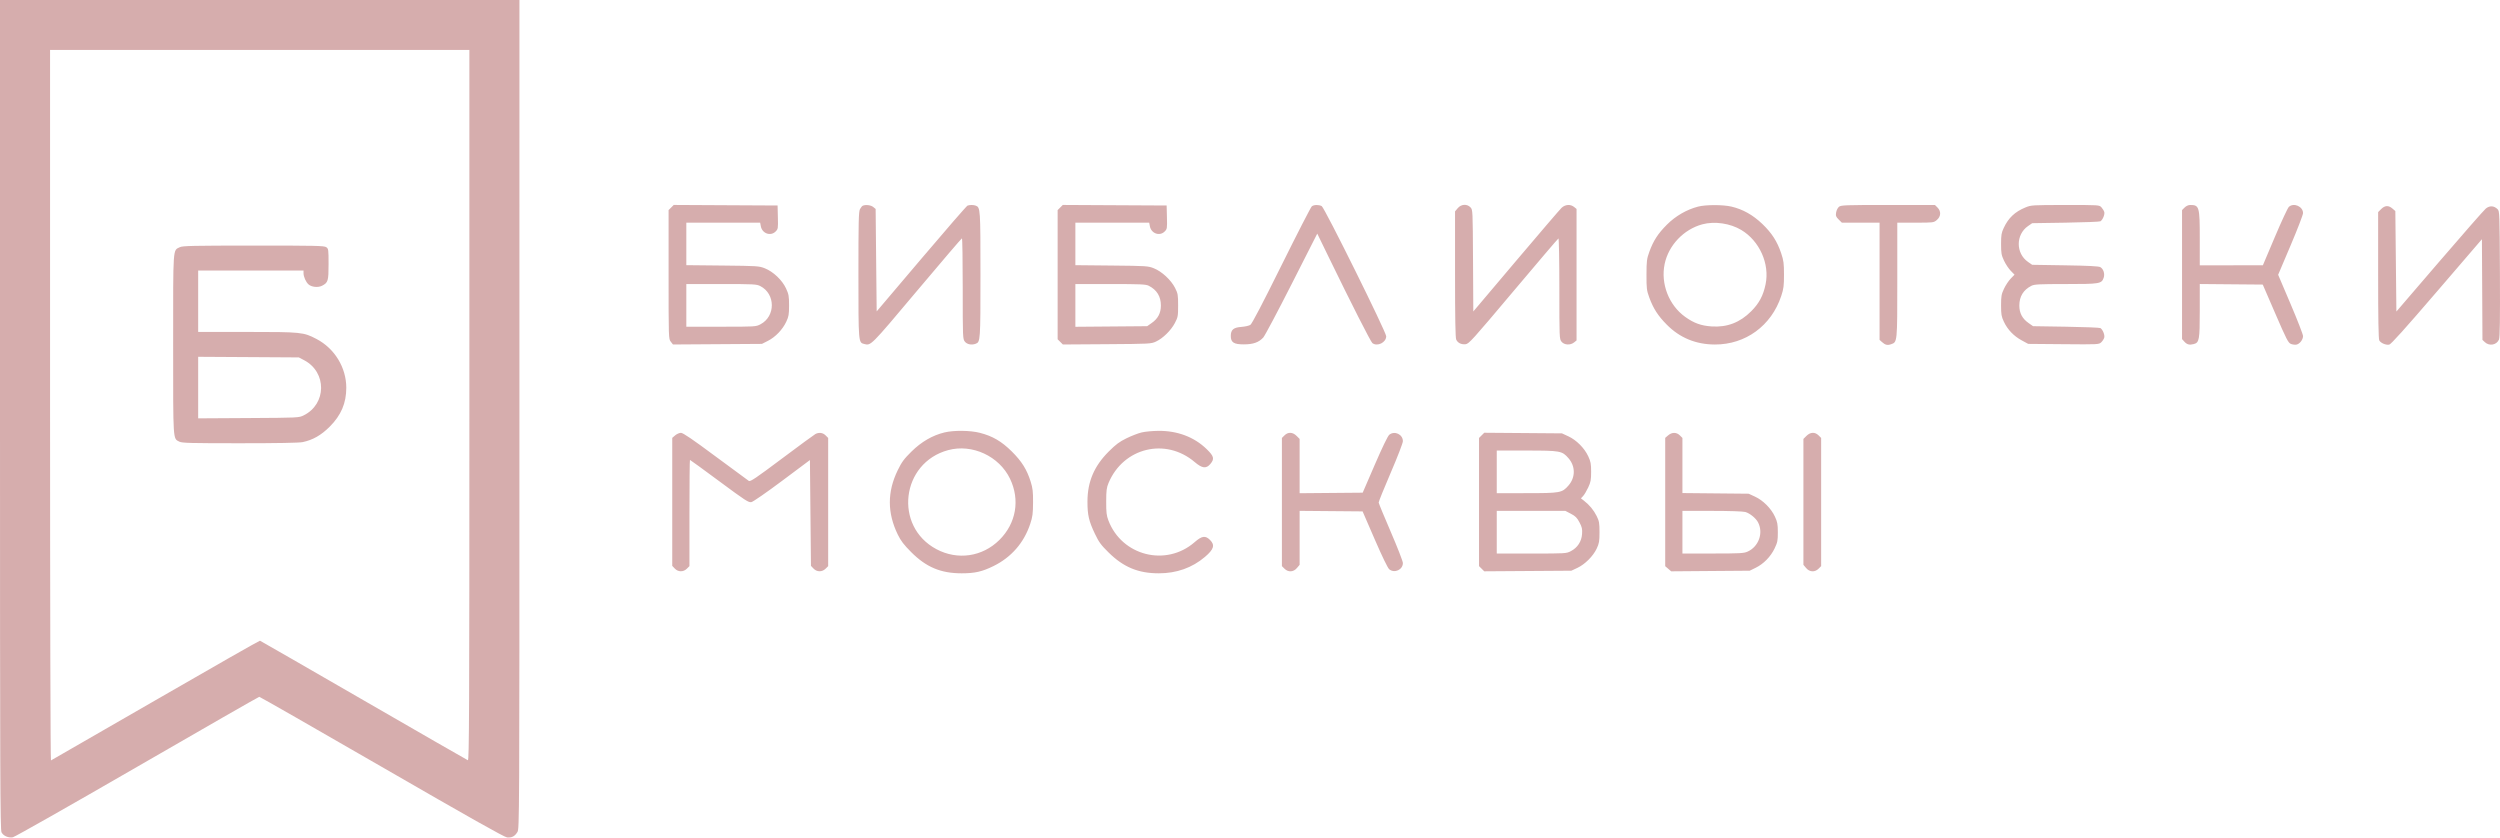 <?xml version="1.0" encoding="UTF-8"?> <svg xmlns="http://www.w3.org/2000/svg" width="200" height="67" viewBox="0 0 200 67" fill="none"><path fill-rule="evenodd" clip-rule="evenodd" d="M0 33.175C0 62.022 0.016 66.38 0.121 66.584C0.27 66.87 0.662 67.044 1.024 66.984C1.172 66.96 5.649 64.422 10.973 61.344C16.297 58.266 20.693 55.747 20.742 55.745C20.792 55.744 25.204 58.267 30.547 61.353C37.55 65.398 40.346 66.973 40.565 66.994C40.944 67.03 41.184 66.906 41.392 66.565C41.552 66.304 41.554 65.827 41.554 33.15L41.555 0H20.777H0V33.175ZM4.005 32.428C4.005 48.351 4.037 60.849 4.077 60.834C4.117 60.819 7.879 58.652 12.436 56.02C16.994 53.387 20.757 51.244 20.798 51.256C20.839 51.269 24.571 53.416 29.092 56.027C33.612 58.638 37.364 60.795 37.43 60.82C37.533 60.859 37.55 57.053 37.55 32.431V3.995H20.777H4.005V32.428ZM53.693 16.602L53.487 16.807V21.96C53.487 27.073 53.489 27.115 53.663 27.336L53.838 27.559L57.397 27.535L60.955 27.511L61.437 27.267C62.032 26.966 62.606 26.368 62.901 25.739C63.097 25.322 63.125 25.16 63.125 24.431C63.125 23.688 63.099 23.542 62.883 23.075C62.574 22.408 61.863 21.733 61.188 21.465C60.723 21.281 60.597 21.273 57.805 21.243L54.906 21.213V19.513V17.813H57.859H60.812L60.866 18.101C60.975 18.681 61.647 18.921 62.047 18.522C62.246 18.322 62.253 18.28 62.23 17.377L62.207 16.44L58.053 16.418L53.898 16.396L53.693 16.602ZM69.027 16.454C68.968 16.477 68.865 16.604 68.797 16.734C68.692 16.937 68.674 17.723 68.674 21.975C68.674 27.399 68.674 27.403 69.124 27.516C69.685 27.656 69.595 27.747 73.343 23.29C75.296 20.969 76.921 19.068 76.956 19.066C76.99 19.064 77.018 20.873 77.018 23.088C77.018 27.034 77.022 27.118 77.191 27.333C77.365 27.553 77.734 27.624 78.057 27.5C78.43 27.358 78.437 27.262 78.437 21.975C78.437 16.688 78.43 16.592 78.057 16.45C77.886 16.384 77.571 16.383 77.401 16.448C77.329 16.476 75.664 18.392 73.702 20.706L70.134 24.912L70.092 20.814L70.051 16.716L69.854 16.557C69.669 16.408 69.266 16.358 69.027 16.454ZM84.817 16.602L84.611 16.807V21.975V27.143L84.82 27.351L85.028 27.559L88.554 27.535C91.994 27.511 92.089 27.506 92.477 27.326C93.034 27.067 93.677 26.436 93.987 25.847C94.235 25.374 94.249 25.296 94.249 24.431C94.249 23.582 94.231 23.48 94.003 23.03C93.683 22.399 92.945 21.716 92.312 21.464C91.846 21.279 91.729 21.271 88.93 21.243L86.03 21.214V19.514V17.813H88.983H91.936L91.99 18.101C92.099 18.681 92.771 18.921 93.171 18.522C93.371 18.322 93.378 18.28 93.355 17.377L93.331 16.44L89.177 16.418L85.023 16.396L84.817 16.602ZM104.948 16.502C104.872 16.559 103.778 18.689 102.516 21.235C100.999 24.295 100.157 25.906 100.03 25.989C99.925 26.058 99.599 26.131 99.305 26.153C98.676 26.198 98.463 26.382 98.463 26.881C98.463 27.395 98.71 27.552 99.511 27.55C100.26 27.548 100.701 27.392 101.062 27.001C101.184 26.869 102.205 24.945 103.332 22.725L105.381 18.689L106.292 20.561C108.121 24.322 109.658 27.346 109.791 27.448C110.186 27.751 110.896 27.4 110.896 26.901C110.896 26.565 105.962 16.609 105.736 16.488C105.509 16.367 105.119 16.374 104.948 16.502ZM116.619 16.654L116.403 16.91V21.936C116.403 25.442 116.431 27.023 116.496 27.164C116.619 27.434 116.894 27.571 117.244 27.538C117.509 27.512 117.784 27.209 121.067 23.307C123.012 20.995 124.636 19.091 124.676 19.076C124.715 19.06 124.748 20.863 124.748 23.081C124.748 27.035 124.751 27.118 124.921 27.333C125.136 27.606 125.628 27.635 125.927 27.393L126.124 27.234V21.975V16.716L125.927 16.557C125.637 16.322 125.217 16.352 124.925 16.627C124.792 16.753 123.148 18.67 121.273 20.887L117.864 24.918L117.842 20.85C117.82 16.808 117.819 16.78 117.64 16.59C117.363 16.296 116.897 16.325 116.619 16.654ZM135.846 16.529C134.932 16.767 134.048 17.278 133.358 17.967C132.638 18.685 132.265 19.261 131.942 20.158C131.743 20.709 131.722 20.885 131.719 21.975C131.717 23.079 131.736 23.234 131.939 23.793C132.265 24.683 132.637 25.262 133.345 25.976C134.385 27.026 135.673 27.557 137.189 27.561C139.646 27.567 141.708 26.061 142.498 23.681C142.689 23.104 142.719 22.877 142.719 21.975C142.719 21.071 142.689 20.847 142.497 20.269C142.18 19.317 141.744 18.64 140.978 17.908C140.231 17.194 139.422 16.74 138.516 16.528C137.838 16.369 136.457 16.369 135.846 16.529ZM147.117 16.544C147.019 16.624 146.916 16.828 146.889 16.998C146.846 17.264 146.874 17.34 147.094 17.56L147.348 17.813H148.856H150.365V22.502V27.19L150.552 27.359C150.819 27.599 150.991 27.641 151.283 27.54C151.79 27.363 151.783 27.431 151.783 22.395V17.813H153.237C154.679 17.813 154.693 17.811 154.948 17.598C155.279 17.319 155.301 16.903 155 16.602L154.795 16.398H151.045C147.598 16.398 147.281 16.41 147.117 16.544ZM162.038 16.594C161.195 16.94 160.68 17.424 160.303 18.226C160.114 18.626 160.086 18.797 160.086 19.52C160.086 20.257 160.112 20.409 160.32 20.851C160.448 21.126 160.691 21.491 160.858 21.663L161.163 21.975L160.858 22.287C160.691 22.459 160.448 22.824 160.32 23.099C160.112 23.541 160.086 23.693 160.086 24.431C160.086 25.158 160.114 25.323 160.308 25.735C160.605 26.367 161.1 26.885 161.734 27.228L162.255 27.511L165.083 27.535C167.876 27.56 167.912 27.558 168.1 27.382C168.205 27.284 168.314 27.113 168.341 27.003C168.394 26.794 168.22 26.366 168.034 26.246C167.977 26.209 166.74 26.16 165.287 26.137L162.645 26.095L162.284 25.842C161.781 25.49 161.549 25.05 161.547 24.448C161.545 23.717 161.871 23.187 162.522 22.859C162.75 22.744 163.15 22.724 165.259 22.724C167.982 22.724 168.126 22.701 168.292 22.227C168.402 21.912 168.279 21.515 168.025 21.37C167.898 21.297 167.074 21.255 165.21 21.226L162.574 21.184L162.242 20.954C161.253 20.27 161.253 18.769 162.242 18.085L162.574 17.855L165.252 17.813C166.725 17.79 167.977 17.741 168.034 17.704C168.22 17.584 168.4 17.147 168.341 16.956C168.311 16.855 168.208 16.688 168.114 16.585C167.942 16.398 167.937 16.398 165.224 16.4C162.578 16.402 162.493 16.407 162.038 16.594ZM174.768 16.602L174.563 16.807V21.967V27.127L174.751 27.335C174.959 27.565 175.158 27.616 175.5 27.526C175.942 27.41 175.982 27.19 175.982 24.85V22.722L178.501 22.744L181.021 22.766L182.027 25.091C182.92 27.156 183.059 27.428 183.271 27.513C183.402 27.566 183.6 27.592 183.711 27.57C183.974 27.52 184.243 27.174 184.243 26.886C184.243 26.76 183.795 25.606 183.247 24.32L182.252 21.982L183.247 19.637C183.795 18.348 184.243 17.183 184.243 17.05C184.243 16.515 183.498 16.189 183.107 16.552C183.016 16.637 182.511 17.722 181.986 18.965L181.03 21.223L178.506 21.224L175.982 21.226V19.099C175.982 16.535 175.943 16.398 175.22 16.398C175.069 16.398 174.893 16.477 174.768 16.602ZM190.494 16.725L190.251 16.968V22.016C190.251 25.468 190.279 27.117 190.341 27.231C190.455 27.444 190.871 27.621 191.137 27.571C191.282 27.543 192.384 26.318 194.947 23.334L198.553 19.137L198.575 23.164L198.596 27.192L198.794 27.377C199.152 27.712 199.738 27.599 199.92 27.159C199.991 26.989 200.011 25.573 199.994 21.914C199.972 17.026 199.968 16.898 199.805 16.735C199.518 16.45 199.166 16.433 198.86 16.69C198.713 16.813 197.045 18.716 195.152 20.918L191.711 24.923L191.669 20.903L191.627 16.883L191.393 16.682C191.08 16.413 190.793 16.427 190.494 16.725ZM136.189 17.945C134.698 18.345 133.483 19.623 133.171 21.121C132.843 22.698 133.509 24.415 134.813 25.349C135.512 25.851 136.087 26.058 136.933 26.115C138.172 26.197 139.201 25.801 140.103 24.894C140.736 24.257 141.06 23.646 141.248 22.735C141.584 21.104 140.763 19.274 139.303 18.398C138.414 17.864 137.166 17.683 136.189 17.945ZM14.39 19.773C13.82 20.054 13.852 19.601 13.852 27.548C13.852 35.419 13.829 35.065 14.35 35.334C14.56 35.442 15.245 35.46 19.184 35.46C22.212 35.46 23.924 35.428 24.215 35.368C25.025 35.199 25.691 34.819 26.375 34.136C27.289 33.222 27.703 32.251 27.703 31.022C27.703 29.403 26.77 27.876 25.316 27.116C24.274 26.572 24.117 26.556 19.755 26.555L15.854 26.553V24.098V21.642H20.068H24.282V21.853C24.282 22.138 24.472 22.566 24.681 22.752C24.927 22.97 25.449 23.022 25.765 22.859C26.245 22.611 26.285 22.479 26.285 21.129C26.285 19.957 26.276 19.898 26.099 19.774C25.936 19.66 25.246 19.645 20.279 19.646C15.431 19.648 14.609 19.666 14.39 19.773ZM54.906 24.431V26.137H57.688C60.439 26.137 60.474 26.135 60.838 25.943C62.056 25.302 62.047 23.51 60.823 22.887C60.524 22.735 60.317 22.724 57.704 22.724H54.906V24.431ZM86.03 24.434V26.143L88.902 26.119L91.773 26.095L92.134 25.842C92.637 25.49 92.869 25.05 92.871 24.448C92.873 23.717 92.548 23.187 91.896 22.859C91.666 22.743 91.242 22.724 88.829 22.724H86.03V24.434ZM15.854 31.006V33.468L19.88 33.444C23.872 33.421 23.91 33.419 24.29 33.232C26.133 32.326 26.159 29.778 24.334 28.818L23.907 28.593L19.88 28.568L15.854 28.544V31.006ZM75.558 34.595C74.604 34.824 73.711 35.341 72.92 36.123C72.315 36.721 72.141 36.958 71.816 37.624C70.975 39.35 70.978 41.035 71.824 42.768C72.067 43.266 72.304 43.577 72.888 44.163C74.093 45.374 75.26 45.865 76.936 45.865C77.988 45.865 78.572 45.732 79.48 45.285C80.906 44.584 81.918 43.421 82.418 41.911C82.607 41.341 82.639 41.095 82.644 40.204C82.65 39.337 82.618 39.06 82.456 38.54C82.152 37.566 81.746 36.915 80.948 36.122C80.127 35.307 79.405 34.885 78.386 34.625C77.615 34.428 76.31 34.414 75.558 34.595ZM91.329 34.595C91.053 34.661 90.509 34.872 90.119 35.063C89.553 35.34 89.265 35.555 88.698 36.122C87.53 37.289 87 38.535 86.997 40.121C86.995 41.198 87.108 41.688 87.592 42.702C87.915 43.377 88.074 43.596 88.69 44.201C89.881 45.375 91.063 45.865 92.705 45.865C94.124 45.865 95.368 45.424 96.388 44.559C97.112 43.945 97.214 43.608 96.801 43.195C96.43 42.825 96.151 42.865 95.571 43.372C93.289 45.364 89.745 44.47 88.67 41.63C88.522 41.241 88.493 40.985 88.496 40.121C88.498 39.239 88.527 39.013 88.684 38.637C89.867 35.809 93.251 34.986 95.574 36.963C96.173 37.473 96.495 37.513 96.828 37.118C97.173 36.71 97.118 36.495 96.523 35.92C95.529 34.958 94.196 34.455 92.671 34.468C92.208 34.472 91.604 34.529 91.329 34.595ZM54.013 34.828L53.779 35.029V40.149V45.269L53.981 45.483C54.251 45.77 54.67 45.774 54.951 45.494L55.156 45.29V41.041C55.156 38.704 55.174 36.792 55.196 36.792C55.218 36.792 56.277 37.563 57.549 38.505C59.627 40.045 59.887 40.214 60.11 40.169C60.25 40.141 61.323 39.398 62.576 38.461L64.794 36.803L64.835 41.036L64.877 45.269L65.079 45.483C65.349 45.77 65.768 45.774 66.049 45.494L66.254 45.29V40.163V35.036L66.049 34.832C65.828 34.611 65.516 34.57 65.229 34.724C65.13 34.776 63.924 35.662 62.55 36.691C60.461 38.256 60.028 38.548 59.907 38.473C59.828 38.423 58.625 37.538 57.234 36.505C55.379 35.128 54.644 34.627 54.476 34.627C54.35 34.627 54.142 34.718 54.013 34.828ZM102.757 34.832L102.552 35.036V40.163V45.29L102.757 45.494C103.058 45.795 103.475 45.773 103.754 45.442L103.97 45.186V43.027V40.868L106.489 40.89L109.008 40.912L109.979 43.151C110.583 44.542 111.022 45.448 111.141 45.544C111.563 45.885 112.231 45.577 112.231 45.042C112.231 44.906 111.797 43.79 111.267 42.562C110.737 41.334 110.299 40.273 110.294 40.204C110.288 40.136 110.722 39.062 111.258 37.817C111.807 36.541 112.231 35.442 112.231 35.296C112.231 34.75 111.568 34.436 111.142 34.781C111.025 34.875 110.584 35.787 109.984 37.174L109.016 39.414L106.493 39.436L103.97 39.458V37.286V35.114L103.726 34.871C103.415 34.56 103.044 34.545 102.757 34.832ZM118.531 34.828L118.322 35.036V40.163V45.29L118.531 45.497L118.739 45.705L122.223 45.681L125.707 45.657L126.186 45.433C126.797 45.147 127.449 44.496 127.736 43.887C127.932 43.468 127.96 43.306 127.96 42.577C127.96 41.84 127.934 41.692 127.734 41.286C127.502 40.816 127.145 40.383 126.716 40.055L126.474 39.868L126.649 39.682C126.745 39.58 126.929 39.272 127.057 38.997C127.258 38.567 127.29 38.394 127.29 37.749C127.29 37.105 127.258 36.93 127.058 36.5C126.754 35.846 126.111 35.201 125.466 34.904L124.956 34.669L121.848 34.644L118.74 34.62L118.531 34.828ZM133.451 34.828L133.217 35.029V40.163V45.296L133.456 45.501L133.694 45.706L136.835 45.681L139.976 45.657L140.455 45.422C141.091 45.111 141.657 44.53 141.972 43.867C142.201 43.386 142.229 43.243 142.227 42.577C142.225 41.936 142.192 41.755 141.993 41.328C141.69 40.674 141.048 40.029 140.402 39.732L139.893 39.497L137.243 39.471L134.594 39.445V37.24V35.036L134.389 34.832C134.124 34.567 133.757 34.566 133.451 34.828ZM144.517 34.871L144.273 35.114V40.15V45.186L144.489 45.442C144.769 45.773 145.185 45.795 145.487 45.494L145.692 45.29V40.163V35.036L145.487 34.832C145.2 34.545 144.828 34.56 144.517 34.871ZM75.859 36.008C72.088 37.019 71.482 42.109 74.914 43.934C76.607 44.834 78.584 44.546 79.946 43.202C81.291 41.874 81.618 39.993 80.8 38.295C79.929 36.489 77.778 35.493 75.859 36.008ZM119.741 37.749V39.455L122.14 39.453C124.834 39.451 124.962 39.428 125.474 38.846C126.045 38.198 126.045 37.3 125.474 36.651C124.962 36.07 124.834 36.046 122.14 36.044L119.741 36.042V37.749ZM119.741 42.577V44.283H122.523C125.275 44.283 125.31 44.281 125.673 44.089C126.203 43.811 126.523 43.32 126.565 42.723C126.593 42.318 126.561 42.174 126.358 41.789C126.163 41.418 126.036 41.291 125.674 41.102L125.229 40.87H122.485H119.741V42.577ZM134.594 42.577V44.283L137.035 44.281C139.215 44.28 139.511 44.263 139.81 44.128C140.698 43.726 141.086 42.639 140.645 41.789C140.472 41.455 139.985 41.059 139.624 40.959C139.438 40.907 138.339 40.871 136.951 40.871L134.594 40.87V42.577Z" fill="#D6ADAD"></path></svg> 